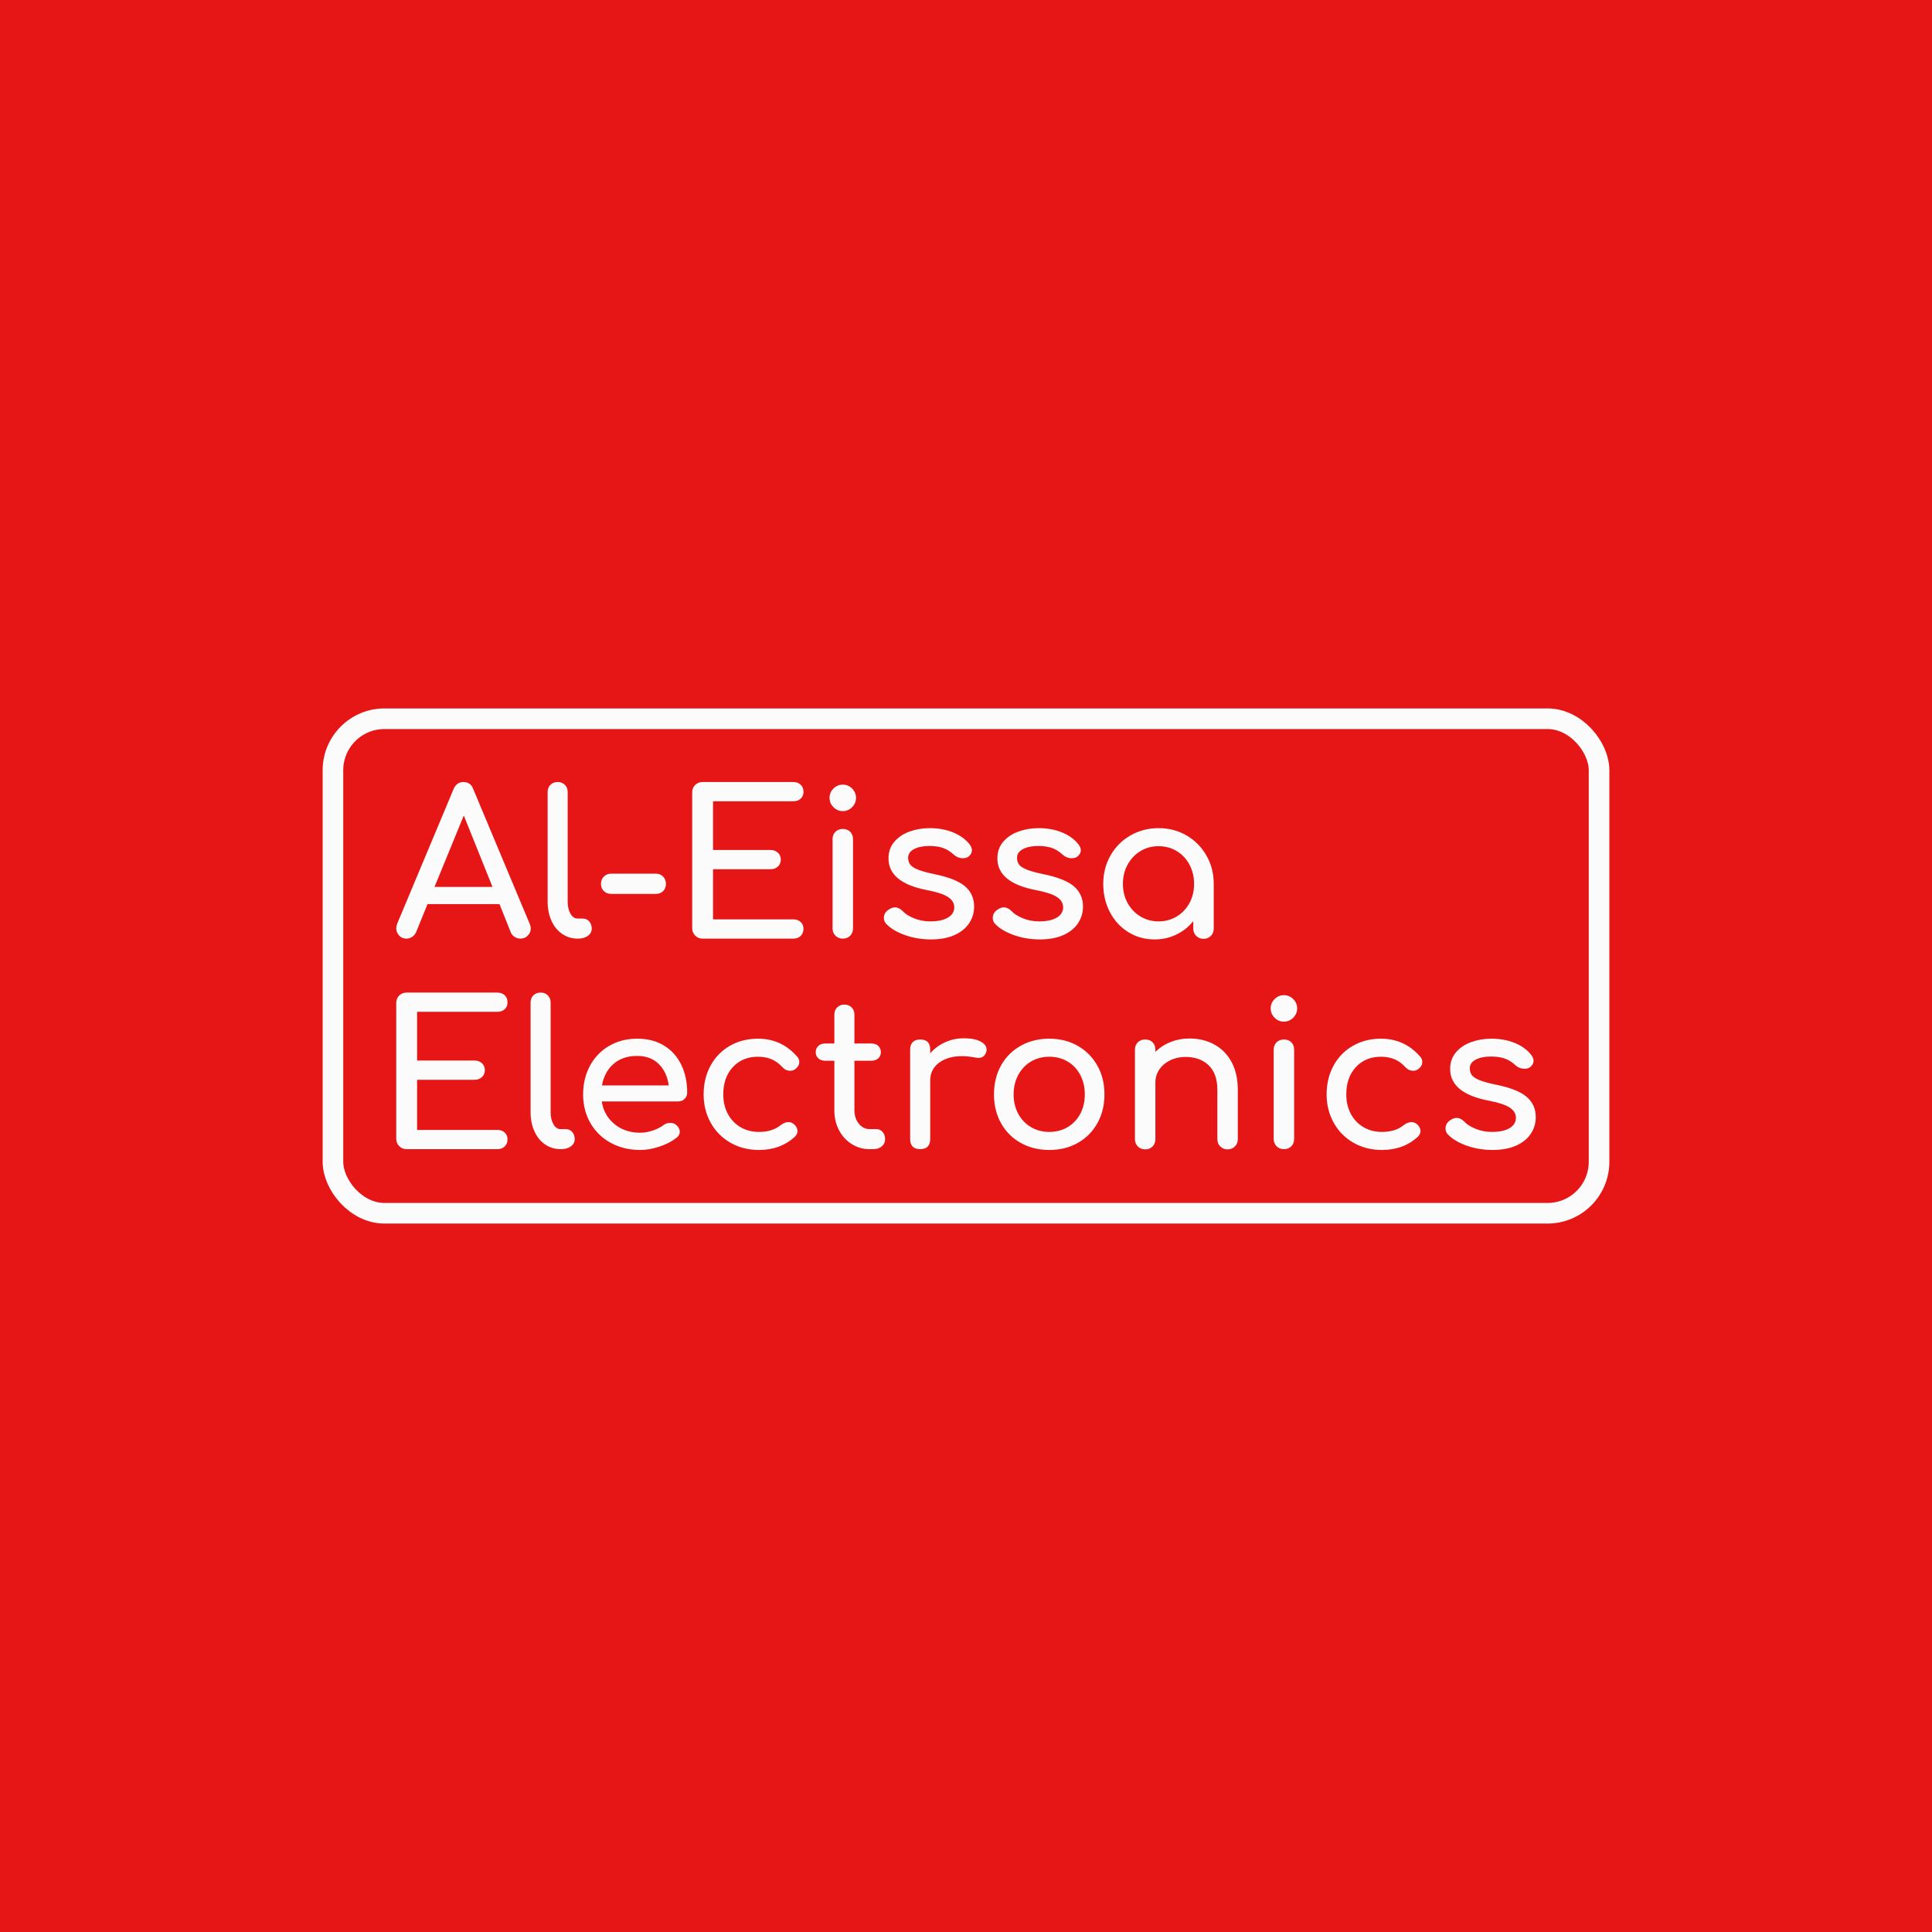 <svg xmlns="http://www.w3.org/2000/svg" preserveAspectRatio="none" width="500" height="500" viewBox="0 0 500 500"><rect width="100%" height="100%" fill="#E71616" fill-opacity="1"></rect><svg xmlns="http://www.w3.org/2000/svg" xmlns:xlink="http://www.w3.org/1999/xlink" viewBox="39.897 58.159 349.7 140" width="333" height="133.314" x="83.5px" y="183.343px" preserveAspectRatio="none"><defs></defs><style>.atBXipXk0bfillColor {fill:#FBFBFB;fill-opacity:0;}.companyName {fill:#FBFBFB;fill-opacity:1;}.icon3-str {stroke:#277B27;stroke-opacity:1;}.shapeStroke-str {stroke:#FBFBFB;stroke-opacity:1;}</style><g opacity="1" transform="rotate(0 39.897 58.159)"><svg width="349.7" height="140" x="39.897" y="58.159" preserveAspectRatio="none" viewBox="0 0 349.7 140"><defs><rect x="2.8" y="2.8" width="344.1" height="134.4" rx="14px" ry="14px" id="id-tBXipXk0b1726765180491"></rect></defs><use class="atBXipXk0bfillColor shapeStroke-str" style="stroke-width:5.6;" xlink:href="#id-tBXipXk0b1726765180491"></use></svg></g><g opacity="1" transform="rotate(0 59.897 78.159)"><svg width="309.7" height="100" x="59.897" y="78.159" preserveAspectRatio="none" viewBox="4 -31.24 227.32 73.4"><g transform="matrix(1 0 0 1 0 0)" class="companyName"><path id="id-D6z1nYkh19" d="M30.64-2.92Q30.84-2.40 30.84-2.04L30.84-2.04Q30.84-1.20 30.24-0.60Q29.64 0 28.76 0L28.76 0Q28.16 0 27.62-0.34Q27.08-0.68 26.84-1.28L26.84-1.28L24.60-6.88L10.24-6.88L7.96-1.28Q7.68-0.68 7.16-0.34Q6.64 0 6.04 0L6.04 0Q5.16 0 4.58-0.62Q4.00-1.24 4.00-2.08L4.00-2.08Q4.00-2.48 4.20-3L4.20-3L15.44-29.84Q16.04-31.24 17.40-31.24L17.40-31.24Q18.84-31.24 19.36-29.84L19.36-29.84L30.64-2.92ZM11.64-10.32L23.20-10.32L17.48-24.56L11.64-10.32Z M34.20-29.24Q34.20-30.12 34.76-30.68Q35.32-31.24 36.20-31.24L36.20-31.24Q37.08-31.24 37.64-30.68Q38.20-30.12 38.20-29.24L38.20-29.24L38.20-7.40Q38.20-5.92 38.76-4.96Q39.32-4 40.20-4L40.20-4L41.20-4Q42-4 42.50-3.44Q43-2.88 43-2L43-2Q43-1.12 42.24-0.56Q41.48 0 40.28 0L40.28 0L40.20 0Q38.48 0 37.10-0.94Q35.72-1.88 34.96-3.58Q34.20-5.28 34.20-7.40L34.20-7.40L34.20-29.24Z M55.80-12.96Q56.68-12.96 57.24-12.38Q57.80-11.80 57.80-10.92L57.80-10.92Q57.80-10.04 57.24-9.48Q56.68-8.92 55.80-8.92L55.80-8.92L46.88-8.92Q46.00-8.92 45.42-9.48Q44.84-10.04 44.84-10.92L44.84-10.92Q44.84-11.80 45.42-12.38Q46.00-12.96 46.88-12.96L46.88-12.96L55.80-12.96Z M83.20-3.84Q84.12-3.84 84.68-3.32Q85.24-2.80 85.24-1.96L85.24-1.96Q85.24-1.08 84.68-0.54Q84.12 0 83.20 0L83.20 0L65.12 0Q64.24 0 63.64-0.60Q63.04-1.20 63.04-2.08L63.04-2.08L63.04-29.16Q63.04-30.08 63.64-30.66Q64.24-31.24 65.12-31.24L65.12-31.24L83.20-31.24Q84.12-31.24 84.68-30.70Q85.24-30.16 85.24-29.28L85.24-29.28Q85.24-28.44 84.68-27.92Q84.12-27.40 83.20-27.40L83.20-27.40L67.20-27.40L67.20-17.68L78.68-17.68Q79.56-17.68 80.14-17.14Q80.72-16.60 80.72-15.76L80.72-15.76Q80.72-14.92 80.14-14.38Q79.56-13.84 78.68-13.84L78.68-13.84L67.20-13.84L67.20-3.84L83.20-3.84Z M91.04-19.84Q91.04-20.76 91.62-21.32Q92.20-21.88 93.08-21.88L93.08-21.88Q94-21.88 94.56-21.32Q95.12-20.76 95.12-19.84L95.12-19.84L95.12-2.04Q95.12-1.16 94.56-0.58Q94 0 93.08 0L93.08 0Q92.20 0 91.62-0.58Q91.04-1.16 91.04-2.04L91.04-2.04L91.04-19.84ZM93.08-30.72Q94.16-30.72 94.94-29.94Q95.72-29.16 95.72-28.08L95.72-28.08Q95.72-27 94.94-26.22Q94.16-25.44 93.08-25.44L93.08-25.44Q92-25.44 91.22-26.22Q90.44-27 90.44-28.08L90.44-28.08Q90.44-29.16 91.22-29.94Q92-30.72 93.08-30.72L93.08-30.72Z M110.40-22.04Q113-22.04 115.06-21.20Q117.12-20.36 118.32-18.88L118.32-18.88Q118.84-18.24 118.84-17.60L118.84-17.60Q118.84-16.92 118.16-16.36L118.16-16.36Q117.72-16.04 117.04-16.04L117.04-16.04Q116-16.04 115.16-16.80L115.16-16.80Q114.16-17.72 113.04-18.10Q111.92-18.48 110.32-18.48L110.32-18.48Q108.48-18.48 107.30-17.86Q106.12-17.24 106.12-16.12L106.12-16.12Q106.12-15.32 106.52-14.78Q106.92-14.24 108.04-13.78Q109.16-13.32 111.28-12.88L111.28-12.88Q115.64-12 117.46-10.44Q119.28-8.88 119.28-6.40L119.28-6.40Q119.28-4.56 118.28-3.06Q117.28-1.56 115.34-0.70Q113.40 0.16 110.68 0.16L110.68 0.16Q107.96 0.16 105.56-0.68Q103.16-1.52 101.80-2.88L101.80-2.88Q101.28-3.40 101.28-4.12L101.28-4.12Q101.28-5.08 102.08-5.68L102.08-5.68Q102.84-6.24 103.48-6.24L103.48-6.24Q104.28-6.24 105-5.52L105-5.52Q105.76-4.68 107.28-4.06Q108.80-3.44 110.52-3.44L110.52-3.44Q112.80-3.44 114.06-4.20Q115.32-4.96 115.32-6.24L115.32-6.24Q115.32-7.48 114.08-8.30Q112.84-9.12 109.88-9.68L109.88-9.68Q102.20-11.16 102.20-16L102.20-16Q102.20-17.96 103.36-19.32Q104.52-20.68 106.40-21.36Q108.28-22.04 110.40-22.04L110.40-22.04Z M132.12-22.04Q134.72-22.04 136.78-21.20Q138.84-20.36 140.04-18.88L140.04-18.88Q140.56-18.24 140.56-17.60L140.56-17.60Q140.56-16.92 139.88-16.36L139.88-16.36Q139.44-16.04 138.76-16.04L138.76-16.04Q137.72-16.04 136.88-16.80L136.88-16.80Q135.88-17.72 134.76-18.10Q133.64-18.48 132.04-18.48L132.04-18.48Q130.20-18.48 129.02-17.86Q127.84-17.24 127.84-16.12L127.84-16.12Q127.84-15.32 128.24-14.78Q128.64-14.24 129.76-13.78Q130.88-13.32 133-12.88L133-12.88Q137.36-12 139.18-10.44Q141-8.88 141-6.40L141-6.40Q141-4.56 140-3.06Q139-1.56 137.06-0.70Q135.12 0.16 132.40 0.16L132.40 0.16Q129.68 0.16 127.28-0.68Q124.88-1.52 123.52-2.88L123.52-2.88Q123-3.40 123-4.12L123-4.12Q123-5.08 123.80-5.68L123.80-5.68Q124.56-6.24 125.20-6.24L125.20-6.24Q126-6.24 126.72-5.52L126.72-5.52Q127.48-4.68 129-4.06Q130.52-3.44 132.24-3.44L132.24-3.44Q134.52-3.44 135.78-4.20Q137.04-4.96 137.04-6.24L137.04-6.24Q137.04-7.48 135.80-8.30Q134.56-9.12 131.60-9.68L131.60-9.68Q123.92-11.16 123.92-16L123.92-16Q123.92-17.96 125.08-19.32Q126.24-20.68 128.12-21.36Q130-22.04 132.12-22.04L132.12-22.04Z M156.08-22.04Q159.16-22.04 161.66-20.58Q164.16-19.12 165.62-16.58Q167.08-14.04 167.08-10.92L167.08-10.92L167.08-2Q167.08-1.12 166.50-0.54Q165.92 0.04 165.04 0.04L165.04 0.04Q164.16 0.04 163.58-0.54Q163-1.12 163-2L163-2L163-3.48Q161.60-1.76 159.60-0.80Q157.60 0.16 155.28 0.16L155.28 0.16Q152.40 0.16 150.06-1.28Q147.72-2.72 146.38-5.26Q145.04-7.80 145.04-10.92L145.04-10.92Q145.04-14.04 146.48-16.58Q147.92-19.12 150.46-20.58Q153-22.04 156.08-22.04L156.08-22.04ZM156.08-3.44Q158.08-3.44 159.70-4.42Q161.32-5.40 162.24-7.10Q163.16-8.80 163.16-10.92L163.16-10.92Q163.16-13.04 162.24-14.76Q161.32-16.48 159.70-17.46Q158.08-18.44 156.08-18.44L156.08-18.44Q154.08-18.44 152.46-17.46Q150.84-16.48 149.90-14.76Q148.96-13.04 148.96-10.92L148.96-10.92Q148.96-8.80 149.90-7.10Q150.84-5.40 152.46-4.42Q154.08-3.44 156.08-3.44L156.08-3.44Z M24.16 38.16Q25.08 38.16 25.64 38.68Q26.20 39.20 26.20 40.04L26.20 40.04Q26.20 40.92 25.64 41.46Q25.08 42 24.16 42L24.16 42L6.08 42Q5.20 42 4.60 41.40Q4 40.80 4 39.92L4 39.92L4 12.84Q4 11.92 4.60 11.34Q5.20 10.76 6.08 10.76L6.08 10.76L24.16 10.76Q25.08 10.76 25.64 11.30Q26.20 11.84 26.20 12.72L26.20 12.72Q26.20 13.56 25.64 14.08Q25.08 14.60 24.16 14.60L24.16 14.60L8.16 14.60L8.16 24.32L19.64 24.32Q20.52 24.32 21.10 24.86Q21.68 25.40 21.68 26.24L21.68 26.24Q21.68 27.08 21.10 27.62Q20.52 28.16 19.64 28.16L19.64 28.16L8.16 28.16L8.16 38.16L24.16 38.16Z M30.80 12.76Q30.80 11.88 31.36 11.32Q31.92 10.76 32.80 10.76L32.80 10.76Q33.68 10.76 34.24 11.32Q34.80 11.88 34.80 12.76L34.80 12.76L34.80 34.60Q34.80 36.08 35.36 37.04Q35.92 38 36.80 38L36.80 38L37.80 38Q38.60 38 39.10 38.56Q39.60 39.12 39.60 40L39.60 40Q39.60 40.88 38.84 41.44Q38.08 42 36.88 42L36.88 42L36.80 42Q35.08 42 33.70 41.06Q32.32 40.12 31.56 38.42Q30.80 36.72 30.80 34.60L30.80 34.60L30.80 12.76Z M62.04 30.72Q62.04 31.48 61.52 31.98Q61 32.48 60.20 32.48L60.20 32.48L45 32.48Q45.44 35.28 47.54 37Q49.64 38.72 52.68 38.72L52.68 38.72Q53.88 38.72 55.18 38.28Q56.48 37.84 57.32 37.20L57.32 37.20Q57.88 36.76 58.64 36.76L58.64 36.76Q59.40 36.76 59.84 37.16L59.84 37.16Q60.56 37.76 60.56 38.52L60.56 38.52Q60.56 39.24 59.92 39.72L59.92 39.72Q58.56 40.80 56.54 41.48Q54.52 42.16 52.68 42.16L52.68 42.16Q49.40 42.16 46.80 40.74Q44.20 39.32 42.74 36.80Q41.28 34.28 41.28 31.08L41.28 31.08Q41.28 27.88 42.66 25.34Q44.04 22.80 46.50 21.38Q48.96 19.96 52.08 19.96L52.08 19.96Q55.16 19.96 57.40 21.32Q59.64 22.68 60.84 25.12Q62.04 27.56 62.04 30.72L62.04 30.72ZM52.08 23.40Q49.16 23.40 47.34 25Q45.52 26.60 45.04 29.28L45.04 29.28L58.36 29.28Q58 26.60 56.36 25Q54.72 23.40 52.08 23.40L52.08 23.40Z M76.16 19.96Q80.88 19.96 84 23.56L84 23.56Q84.40 24 84.40 24.60L84.40 24.60Q84.40 25.48 83.52 26.08L83.52 26.08Q83.12 26.36 82.60 26.36L82.60 26.36Q81.68 26.36 81.04 25.64L81.04 25.64Q80.04 24.56 78.86 24.06Q77.68 23.56 76.16 23.56L76.16 23.56Q73.08 23.56 71.16 25.62Q69.24 27.68 69.24 31.08L69.24 31.08Q69.24 33.24 70.14 34.94Q71.04 36.64 72.66 37.60Q74.28 38.56 76.36 38.56L76.36 38.56Q79.08 38.56 80.76 37.16L80.76 37.16Q81.52 36.60 82.24 36.60L82.24 36.60Q82.80 36.60 83.28 36.96L83.28 36.96Q84.04 37.60 84.04 38.40L84.04 38.40Q84.04 39 83.56 39.48L83.56 39.48Q80.68 42.16 76.36 42.16L76.36 42.16Q73.20 42.16 70.68 40.72Q68.16 39.28 66.74 36.74Q65.32 34.20 65.32 31.08L65.32 31.08Q65.32 27.88 66.70 25.34Q68.08 22.80 70.56 21.38Q73.04 19.96 76.16 19.96L76.16 19.96Z M99.80 38Q100.52 38 101.02 38.56Q101.52 39.12 101.52 40L101.52 40Q101.52 40.88 100.86 41.44Q100.20 42 99.16 42L99.16 42L98.44 42Q96.48 42 94.86 40.98Q93.24 39.96 92.32 38.20Q91.40 36.44 91.40 34.24L91.40 34.24L91.40 24.36L89.56 24.36Q88.72 24.36 88.20 23.88Q87.68 23.40 87.68 22.68L87.68 22.68Q87.68 21.88 88.20 21.40Q88.72 20.92 89.56 20.92L89.56 20.92L91.40 20.92L91.40 15.16Q91.40 14.28 91.96 13.72Q92.52 13.16 93.40 13.16L93.40 13.16Q94.28 13.16 94.84 13.72Q95.40 14.28 95.40 15.16L95.40 15.16L95.40 20.92L98.80 20.92Q99.64 20.92 100.16 21.40Q100.68 21.88 100.68 22.68L100.68 22.68Q100.68 23.40 100.16 23.88Q99.64 24.36 98.80 24.36L98.80 24.36L95.40 24.36L95.40 34.24Q95.40 35.84 96.28 36.92Q97.16 38 98.44 38L98.44 38L99.80 38Z M117.24 19.88Q119.36 19.88 120.56 20.52Q121.76 21.16 121.76 22.12L121.76 22.12Q121.76 22.40 121.72 22.52L121.72 22.52Q121.36 23.80 120.12 23.80L120.12 23.80Q119.92 23.80 119.52 23.72L119.52 23.72Q117.92 23.44 116.92 23.44L116.92 23.44Q114.04 23.44 112.28 24.76Q110.52 26.08 110.52 28.32L110.52 28.32L110.52 40Q110.52 40.96 110.02 41.48Q109.52 42 108.52 42L108.52 42Q107.56 42 107.04 41.50Q106.52 41 106.52 40L106.52 40L106.52 22.12Q106.52 21.16 107.04 20.64Q107.56 20.12 108.52 20.12L108.52 20.12Q110.52 20.12 110.52 22.12L110.52 22.12L110.52 22.88Q111.72 21.48 113.48 20.68Q115.24 19.88 117.24 19.88L117.24 19.88Z M134.28 19.96Q137.44 19.96 139.94 21.38Q142.44 22.80 143.86 25.32Q145.28 27.84 145.28 31.08L145.28 31.08Q145.28 34.28 143.88 36.80Q142.48 39.32 139.98 40.74Q137.48 42.16 134.28 42.16L134.28 42.16Q131.08 42.16 128.56 40.74Q126.04 39.32 124.64 36.80Q123.24 34.28 123.24 31.08L123.24 31.08Q123.24 27.84 124.64 25.32Q126.04 22.80 128.56 21.38Q131.08 19.96 134.28 19.96L134.28 19.96ZM134.28 23.56Q132.24 23.56 130.62 24.52Q129 25.48 128.08 27.20Q127.16 28.92 127.16 31.08L127.16 31.08Q127.16 33.24 128.08 34.94Q129 36.64 130.62 37.60Q132.24 38.56 134.28 38.56L134.28 38.56Q136.32 38.56 137.94 37.60Q139.56 36.64 140.46 34.94Q141.36 33.24 141.36 31.08L141.36 31.08Q141.36 28.92 140.46 27.20Q139.56 25.48 137.94 24.52Q136.32 23.56 134.28 23.56L134.28 23.56Z M162.24 19.92Q165 19.92 167.20 21.12Q169.40 22.32 170.64 24.62Q171.88 26.92 171.88 30.16L171.88 30.16L171.88 40Q171.88 40.88 171.30 41.46Q170.72 42.04 169.84 42.04L169.84 42.04Q168.96 42.04 168.38 41.46Q167.80 40.88 167.80 40L167.80 40L167.80 30.16Q167.80 26.92 166.06 25.26Q164.32 23.60 161.44 23.60L161.44 23.60Q159.76 23.60 158.38 24.28Q157 24.96 156.22 26.12Q155.44 27.28 155.44 28.72L155.44 28.72L155.44 40Q155.44 40.88 154.88 41.46Q154.32 42.04 153.40 42.04L153.40 42.04Q152.52 42.04 151.94 41.46Q151.36 40.88 151.36 40L151.36 40L151.36 22.16Q151.36 21.24 151.94 20.68Q152.52 20.12 153.40 20.12L153.40 20.12Q154.32 20.12 154.88 20.68Q155.44 21.24 155.44 22.16L155.44 22.16L155.44 22.60Q156.72 21.32 158.48 20.62Q160.24 19.92 162.24 19.92L162.24 19.92Z M179.04 22.16Q179.04 21.24 179.62 20.68Q180.20 20.12 181.08 20.12L181.08 20.12Q182 20.12 182.56 20.68Q183.12 21.24 183.12 22.16L183.12 22.16L183.12 39.96Q183.12 40.84 182.56 41.42Q182 42 181.08 42L181.08 42Q180.20 42 179.62 41.42Q179.04 40.84 179.04 39.96L179.04 39.96L179.04 22.16ZM181.08 11.28Q182.16 11.28 182.94 12.06Q183.72 12.84 183.72 13.92L183.72 13.92Q183.72 15 182.94 15.78Q182.16 16.56 181.08 16.56L181.08 16.56Q180 16.56 179.22 15.78Q178.44 15 178.44 13.92L178.44 13.92Q178.44 12.84 179.22 12.06Q180 11.28 181.08 11.28L181.08 11.28Z M200.44 19.96Q205.16 19.96 208.28 23.56L208.28 23.56Q208.68 24 208.68 24.60L208.68 24.60Q208.68 25.48 207.80 26.08L207.80 26.08Q207.40 26.36 206.88 26.36L206.88 26.36Q205.96 26.36 205.32 25.64L205.32 25.64Q204.32 24.56 203.14 24.06Q201.96 23.56 200.44 23.56L200.44 23.56Q197.36 23.56 195.44 25.62Q193.52 27.68 193.52 31.08L193.52 31.08Q193.52 33.24 194.42 34.94Q195.32 36.64 196.94 37.60Q198.56 38.56 200.64 38.56L200.64 38.56Q203.36 38.56 205.04 37.16L205.04 37.16Q205.80 36.60 206.52 36.60L206.52 36.60Q207.08 36.60 207.56 36.96L207.56 36.96Q208.32 37.60 208.32 38.40L208.32 38.40Q208.32 39 207.84 39.48L207.84 39.48Q204.96 42.16 200.64 42.16L200.64 42.16Q197.48 42.16 194.96 40.72Q192.44 39.28 191.02 36.74Q189.60 34.20 189.60 31.08L189.60 31.08Q189.60 27.88 190.98 25.34Q192.36 22.80 194.84 21.38Q197.32 19.96 200.44 19.96L200.44 19.96Z M222.44 19.96Q225.04 19.96 227.10 20.80Q229.16 21.64 230.36 23.12L230.36 23.12Q230.88 23.76 230.88 24.40L230.88 24.40Q230.88 25.08 230.20 25.64L230.20 25.64Q229.76 25.96 229.08 25.96L229.08 25.96Q228.04 25.96 227.20 25.20L227.20 25.20Q226.20 24.28 225.08 23.90Q223.96 23.52 222.36 23.52L222.36 23.52Q220.52 23.52 219.34 24.14Q218.16 24.76 218.16 25.88L218.16 25.88Q218.16 26.68 218.56 27.22Q218.96 27.76 220.08 28.22Q221.20 28.68 223.32 29.12L223.32 29.12Q227.68 30 229.50 31.56Q231.32 33.12 231.32 35.60L231.32 35.60Q231.32 37.44 230.32 38.94Q229.32 40.44 227.38 41.30Q225.44 42.16 222.72 42.16L222.72 42.16Q220 42.16 217.60 41.32Q215.20 40.48 213.84 39.12L213.84 39.12Q213.32 38.60 213.32 37.88L213.32 37.88Q213.32 36.92 214.12 36.32L214.12 36.32Q214.88 35.76 215.52 35.76L215.52 35.76Q216.32 35.76 217.04 36.48L217.04 36.48Q217.80 37.32 219.32 37.94Q220.84 38.56 222.56 38.56L222.56 38.56Q224.84 38.56 226.10 37.80Q227.36 37.04 227.36 35.76L227.36 35.76Q227.36 34.52 226.12 33.70Q224.88 32.88 221.92 32.32L221.92 32.32Q214.24 30.84 214.24 26L214.24 26Q214.24 24.04 215.40 22.68Q216.56 21.32 218.44 20.64Q220.32 19.96 222.44 19.96L222.44 19.96Z"></path></g></svg></g></svg></svg>